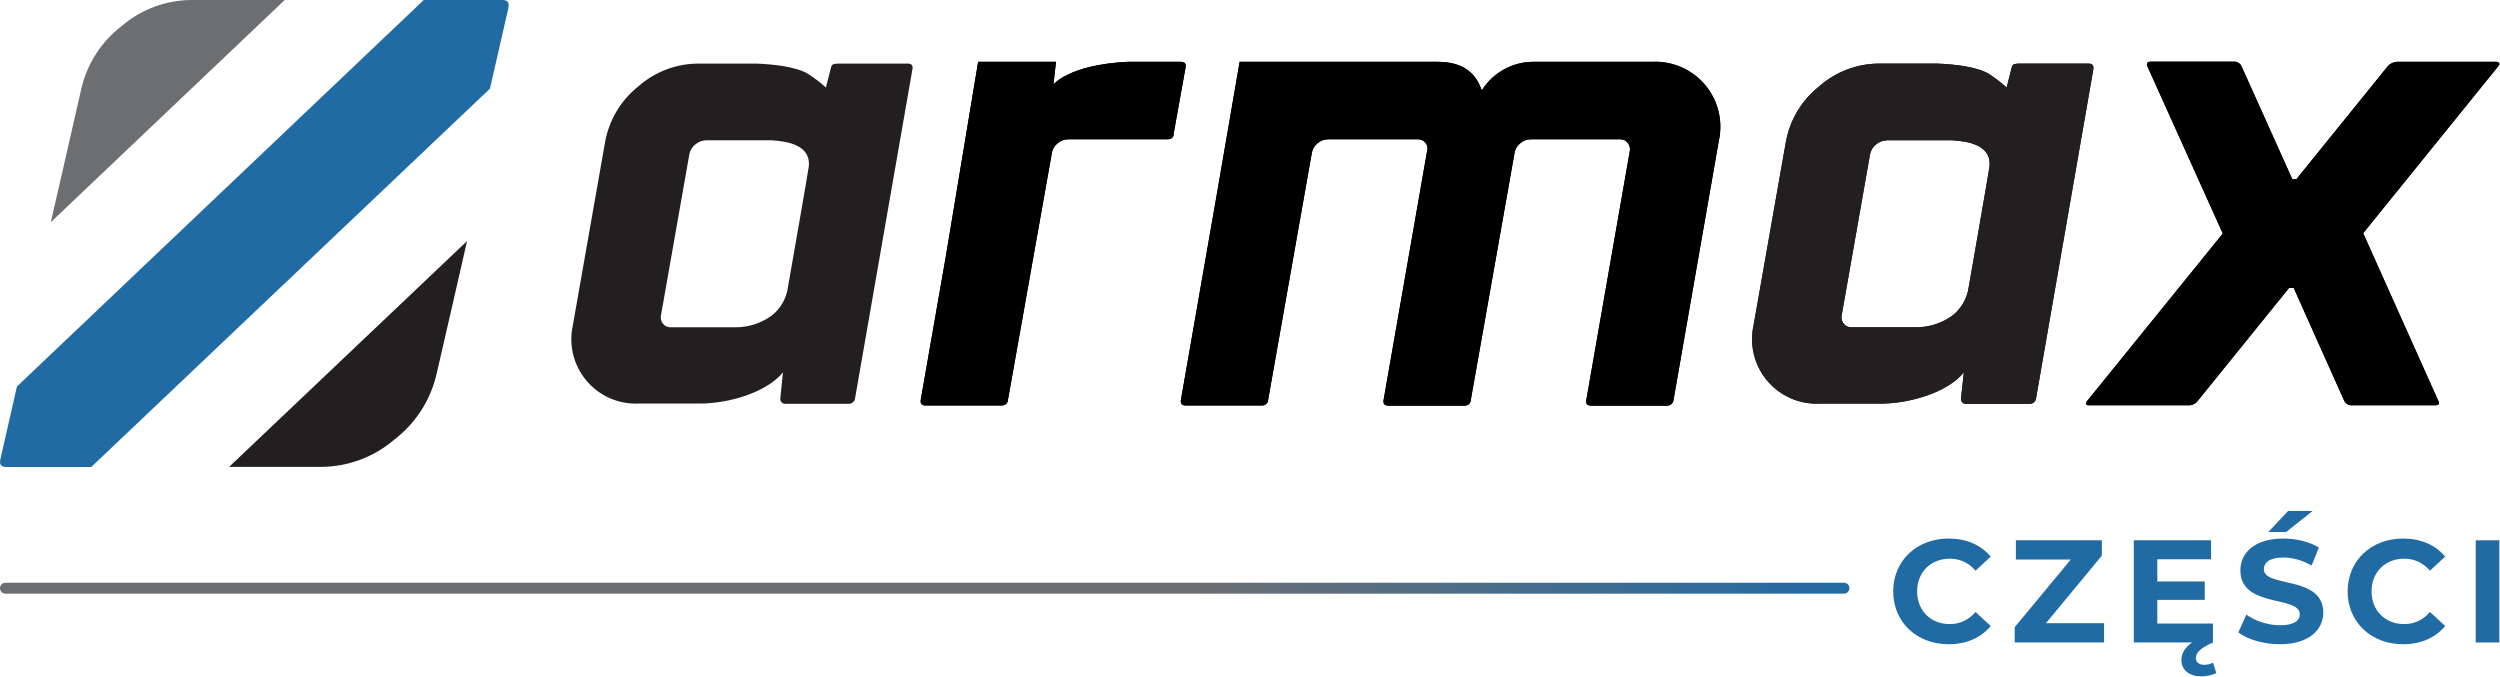 <?xml version="1.0" encoding="UTF-8"?>
<svg xmlns="http://www.w3.org/2000/svg" width="1370" height="371" viewBox="0 0 1370 371" fill="none">
  <g clip-path="url(#clip0_289_1188)">
    <path d="M268.501 48.577L278.608 4.34C279.224 1.522 278.155 0 275.369 0H232.217L9.266 211.827L0.227 251.628C-0.518 254.478 0.551 255.903 3.467 255.903H50.02L268.501 48.577Z" fill="#216BA4"></path>
    <path d="M156.021 0H104.641C90.741 0.128 77.331 5.151 66.769 14.184C55.68 22.66 47.863 34.708 44.643 48.285L36.706 83.034L34.017 94.919L27.829 121.766L156.021 0Z" fill="#6D6E71"></path>
    <path d="M125.568 255.838H176.333C190.89 255.705 204.932 250.441 215.986 240.974C227.596 232.134 235.781 219.545 239.15 205.351L247.508 169.015L250.359 156.579L255.931 132.129L125.568 255.838Z" fill="#231F20"></path>
    <path d="M1369.52 34.619C1369.32 34.356 1369.05 34.149 1368.74 34.018C1368.44 33.888 1368.1 33.838 1367.77 33.874H1313.51C1311.6 33.993 1309.81 34.853 1308.52 36.271L1258.43 98.19H1256.17L1228.5 36.659C1228.17 35.777 1227.57 35.023 1226.78 34.504C1226 33.986 1225.07 33.732 1224.13 33.777H1178.77C1176.67 33.777 1176.05 34.749 1176.89 36.595L1218.1 127.984L1143.88 219.6C1142.65 221.284 1142.94 222.093 1144.82 222.093H1199.12C1200.14 222.146 1201.17 221.943 1202.09 221.502C1203.02 221.061 1203.82 220.396 1204.43 219.567L1254.38 157.81H1256.98L1284.51 219.341C1284.86 220.201 1285.47 220.931 1286.25 221.425C1287.04 221.92 1287.96 222.153 1288.89 222.093H1334.47C1336.57 222.093 1337.09 221.187 1336.02 219.308L1295.01 127.789L1369.04 36.271C1369.68 35.623 1369.81 35.137 1369.52 34.619Z" fill="black"></path>
    <path d="M905.476 33.874H841.137C835.332 33.742 829.593 35.12 824.481 37.873C819.37 40.627 815.062 44.661 811.98 49.581C808.611 39.11 800.555 33.874 787.813 33.874H679.318L666.618 107.582L647.181 218.952C646.759 221.057 647.602 222.191 649.675 222.191H691.499C691.943 222.222 692.389 222.161 692.808 222.012C693.228 221.864 693.612 221.63 693.938 221.326C694.263 221.022 694.522 220.654 694.699 220.246C694.876 219.838 694.966 219.397 694.965 218.952L718.809 84.2C719.067 82.053 720.133 80.085 721.789 78.695C723.455 77.156 725.645 76.311 727.912 76.33H777.057C777.837 76.305 778.612 76.462 779.32 76.788C780.029 77.114 780.651 77.6 781.139 78.209C781.647 78.808 781.999 79.524 782.163 80.293C782.327 81.061 782.298 81.858 782.079 82.613L758.235 219.049C757.814 221.154 758.656 222.288 760.762 222.288H802.553C802.997 222.319 803.443 222.258 803.863 222.109C804.282 221.961 804.667 221.727 804.992 221.423C805.317 221.119 805.576 220.752 805.753 220.343C805.93 219.935 806.021 219.494 806.02 219.049L829.896 84.2C830.141 82.049 831.209 80.076 832.876 78.695C834.542 77.156 836.731 76.311 838.999 76.33H887.853C888.631 76.31 889.405 76.469 890.112 76.794C890.82 77.12 891.443 77.604 891.935 78.209C892.443 78.812 892.817 79.517 893.029 80.277C893.242 81.037 893.288 81.834 893.166 82.613L869.322 219.049C868.901 221.154 869.743 222.288 871.849 222.288H913.316C913.778 222.327 914.244 222.275 914.686 222.133C915.128 221.991 915.537 221.763 915.89 221.462C916.242 221.16 916.531 220.792 916.74 220.378C916.949 219.964 917.074 219.512 917.106 219.049L941.89 77.27C943.092 71.922 943.043 66.37 941.748 61.045C940.453 55.72 937.947 50.765 934.423 46.566C930.9 42.367 926.455 39.038 921.434 36.836C916.414 34.635 910.953 33.621 905.476 33.874V33.874Z" fill="black"></path>
    <path d="M497.51 34.846H459.055C455.33 35.072 455.816 35.914 455.168 37.858C454.131 41.873 452.608 47.929 452.608 47.929C449.555 45.222 446.307 42.743 442.89 40.513C435.989 36.4 423.257 35.17 414.413 34.846H382.665C370.519 34.885 358.804 39.353 349.718 47.411C340.222 55.001 333.79 65.766 331.608 77.723L313.92 178.277C312.754 183.556 312.817 189.033 314.104 194.284C315.391 199.535 317.867 204.421 321.342 208.564C324.816 212.707 329.197 215.997 334.145 218.18C339.093 220.363 344.476 221.38 349.88 221.154H383.442C398.766 221.154 419.661 215.422 429.056 204.088L427.631 218.045C427.542 218.49 427.564 218.949 427.696 219.382C427.827 219.816 428.064 220.21 428.384 220.531C428.705 220.851 429.099 221.087 429.533 221.219C429.967 221.35 430.426 221.372 430.871 221.284H464.887C465.345 221.319 465.805 221.263 466.241 221.119C466.677 220.974 467.08 220.745 467.427 220.444C467.774 220.142 468.057 219.775 468.261 219.363C468.464 218.952 468.583 218.504 468.612 218.045L500.004 37.955C500.393 35.882 499.583 34.846 497.51 34.846ZM422.998 172.869C417.298 177.037 410.429 179.303 403.366 179.346H367.439C366.667 179.367 365.902 179.212 365.2 178.892C364.498 178.572 363.878 178.096 363.389 177.5C362.88 176.91 362.506 176.216 362.293 175.466C362.08 174.717 362.034 173.93 362.158 173.16L377.741 84.686C378.098 82.445 379.319 80.434 381.142 79.083C382.796 77.693 384.878 76.915 387.038 76.881H422.674C431.486 77.367 444.801 79.504 443.149 91.681C443.149 92.523 431.745 157.648 431.745 157.648C430.885 163.654 427.755 169.101 422.998 172.869V172.869Z" fill="#231F20"></path>
    <path d="M1144.53 34.846H1106.07C1102.35 35.072 1102.83 35.914 1102.19 37.858C1101.15 41.873 1099.66 47.929 1099.66 47.929C1096.61 45.218 1093.36 42.739 1089.94 40.513C1083.04 36.4 1070.31 35.17 1061.46 34.846H1029.72C1017.58 34.893 1005.88 39.36 996.801 47.411C987.282 54.986 980.836 65.757 978.659 77.723L960.939 178.309C959.784 183.596 959.858 189.076 961.155 194.33C962.452 199.583 964.938 204.468 968.421 208.61C971.904 212.752 976.291 216.04 981.245 218.22C986.199 220.4 991.588 221.415 996.996 221.187H1030.53C1045.85 221.187 1066.78 215.455 1076.17 204.12L1074.65 218.078C1074.56 218.522 1074.58 218.981 1074.71 219.415C1074.85 219.848 1075.08 220.243 1075.4 220.563C1075.72 220.884 1076.12 221.12 1076.55 221.251C1076.99 221.383 1077.44 221.405 1077.89 221.316H1112.03C1112.49 221.351 1112.96 221.296 1113.39 221.152C1113.83 221.008 1114.24 220.779 1114.59 220.478C1114.94 220.177 1115.22 219.81 1115.43 219.398C1115.64 218.986 1115.76 218.537 1115.79 218.078L1147.15 37.987C1147.44 35.882 1146.6 34.846 1144.53 34.846ZM1070.02 172.869C1064.33 177.033 1057.47 179.299 1050.42 179.346H1014.49C1013.72 179.37 1012.95 179.216 1012.25 178.896C1011.55 178.576 1010.93 178.098 1010.44 177.5C1009.93 176.908 1009.56 176.215 1009.34 175.466C1009.12 174.718 1009.07 173.932 1009.18 173.16L1024.76 84.686C1025.15 82.456 1026.36 80.455 1028.16 79.083C1029.82 77.702 1031.9 76.926 1034.06 76.881H1069.69C1078.5 77.367 1091.82 79.504 1090.17 91.681C1090.17 92.523 1078.8 157.648 1078.8 157.648C1077.91 163.653 1074.77 169.096 1070.02 172.869Z" fill="#231F20"></path>
    <path d="M646.954 33.874H617.797C585.401 35.591 577.269 46.342 577.269 46.342L578.695 33.874H536.029L518.34 140.322L504.604 218.952C504.183 221.057 505.025 222.191 507.131 222.191H548.922C549.367 222.222 549.812 222.161 550.232 222.012C550.652 221.864 551.036 221.63 551.361 221.326C551.687 221.022 551.946 220.654 552.122 220.246C552.299 219.838 552.39 219.397 552.389 218.952L576.362 84.2C576.594 82.045 577.665 80.067 579.343 78.695C581.003 77.148 583.196 76.301 585.465 76.33H639.729C642.029 76.33 643.196 75.294 643.196 73.092L649.675 37.016C650.193 34.943 649.254 33.874 646.954 33.874Z" fill="black"></path>
    <path d="M1369.52 34.619C1369.32 34.356 1369.05 34.149 1368.74 34.018C1368.44 33.888 1368.1 33.838 1367.77 33.874H1313.51C1311.6 33.993 1309.81 34.853 1308.52 36.271L1258.43 98.19H1256.17L1228.5 36.659C1228.17 35.777 1227.57 35.023 1226.78 34.504C1226 33.986 1225.07 33.732 1224.13 33.777H1178.77C1176.67 33.777 1176.05 34.749 1176.89 36.595L1218.1 127.984L1143.88 219.6C1142.65 221.284 1142.94 222.093 1144.82 222.093H1199.12C1200.14 222.146 1201.17 221.943 1202.09 221.502C1203.02 221.061 1203.82 220.396 1204.43 219.567L1254.38 157.81H1256.98L1284.51 219.341C1284.86 220.201 1285.47 220.931 1286.25 221.425C1287.04 221.92 1287.96 222.153 1288.89 222.093H1334.47C1336.57 222.093 1337.09 221.187 1336.02 219.308L1295.01 127.789L1369.04 36.271C1369.68 35.623 1369.81 35.137 1369.52 34.619Z" fill="black"></path>
    <path d="M905.476 33.874H841.137C835.332 33.742 829.593 35.12 824.481 37.873C819.37 40.627 815.062 44.661 811.98 49.581C808.611 39.11 800.555 33.874 787.813 33.874H679.318L666.618 107.582L647.181 218.952C646.759 221.057 647.602 222.191 649.675 222.191H691.499C691.943 222.222 692.389 222.161 692.808 222.012C693.228 221.864 693.612 221.63 693.938 221.326C694.263 221.022 694.522 220.654 694.699 220.246C694.876 219.838 694.966 219.397 694.965 218.952L718.809 84.2C719.067 82.053 720.133 80.085 721.789 78.695C723.455 77.156 725.645 76.311 727.912 76.33H777.057C777.837 76.305 778.612 76.462 779.32 76.788C780.029 77.114 780.651 77.6 781.139 78.209C781.647 78.808 781.999 79.524 782.163 80.293C782.327 81.061 782.298 81.858 782.079 82.613L758.235 219.049C757.814 221.154 758.656 222.288 760.762 222.288H802.553C802.997 222.319 803.443 222.258 803.863 222.109C804.282 221.961 804.667 221.727 804.992 221.423C805.317 221.119 805.576 220.752 805.753 220.343C805.93 219.935 806.021 219.494 806.02 219.049L829.896 84.2C830.141 82.049 831.209 80.076 832.876 78.695C834.542 77.156 836.731 76.311 838.999 76.33H887.853C888.631 76.31 889.405 76.469 890.112 76.794C890.82 77.12 891.443 77.604 891.935 78.209C892.443 78.812 892.817 79.517 893.029 80.277C893.242 81.037 893.288 81.834 893.166 82.613L869.322 219.049C868.901 221.154 869.743 222.288 871.849 222.288H913.316C913.778 222.327 914.244 222.275 914.686 222.133C915.128 221.991 915.537 221.763 915.89 221.462C916.242 221.16 916.531 220.792 916.74 220.378C916.949 219.964 917.074 219.512 917.106 219.049L941.89 77.27C943.092 71.922 943.043 66.37 941.748 61.045C940.453 55.72 937.947 50.765 934.423 46.566C930.9 42.367 926.455 39.038 921.434 36.836C916.414 34.635 910.953 33.621 905.476 33.874V33.874Z" fill="black"></path>
    <path d="M1144.53 34.846H1106.07C1102.35 35.072 1102.83 35.914 1102.19 37.858C1101.15 41.873 1099.66 47.929 1099.66 47.929C1096.61 45.218 1093.36 42.739 1089.94 40.513C1083.04 36.4 1070.31 35.17 1061.46 34.846H1029.72C1017.58 34.893 1005.88 39.36 996.801 47.411C987.282 54.986 980.836 65.757 978.659 77.723L960.939 178.309C959.784 183.596 959.858 189.076 961.155 194.33C962.452 199.583 964.938 204.468 968.421 208.61C971.904 212.752 976.291 216.04 981.245 218.22C986.199 220.4 991.588 221.415 996.996 221.187H1030.53C1045.85 221.187 1066.78 215.455 1076.17 204.12L1074.65 218.078C1074.56 218.522 1074.58 218.981 1074.71 219.415C1074.85 219.848 1075.08 220.243 1075.4 220.563C1075.72 220.884 1076.12 221.12 1076.55 221.251C1076.99 221.383 1077.44 221.405 1077.89 221.316H1112.03C1112.49 221.351 1112.96 221.296 1113.39 221.152C1113.83 221.008 1114.24 220.779 1114.59 220.478C1114.94 220.177 1115.22 219.81 1115.43 219.398C1115.64 218.986 1115.76 218.537 1115.79 218.078L1147.15 37.987C1147.44 35.882 1146.6 34.846 1144.53 34.846ZM1070.02 172.869C1064.33 177.033 1057.47 179.299 1050.42 179.346H1014.49C1013.72 179.37 1012.95 179.216 1012.25 178.896C1011.55 178.576 1010.93 178.098 1010.44 177.5C1009.93 176.908 1009.56 176.215 1009.34 175.466C1009.12 174.718 1009.07 173.932 1009.18 173.16L1024.76 84.686C1025.15 82.456 1026.36 80.455 1028.16 79.083C1029.82 77.702 1031.9 76.926 1034.06 76.881H1069.69C1078.5 77.367 1091.82 79.504 1090.17 91.681C1090.17 92.523 1078.8 157.648 1078.8 157.648C1077.91 163.653 1074.77 169.096 1070.02 172.869Z" fill="#231F20"></path>
    <path d="M646.954 33.874H617.797C585.401 35.591 577.269 46.342 577.269 46.342L578.695 33.874H536.029L518.34 140.322L504.604 218.952C504.183 221.057 505.025 222.191 507.131 222.191H548.922C549.367 222.222 549.812 222.161 550.232 222.012C550.652 221.864 551.036 221.63 551.361 221.326C551.687 221.022 551.946 220.654 552.122 220.246C552.299 219.838 552.39 219.397 552.389 218.952L576.362 84.2C576.594 82.045 577.665 80.067 579.343 78.695C581.003 77.148 583.196 76.301 585.465 76.33H639.729C642.029 76.33 643.196 75.294 643.196 73.092L649.675 37.016C650.193 34.943 649.254 33.874 646.954 33.874Z" fill="black"></path>
  </g>
  <line x1="3" y1="322.32" x2="1010.47" y2="322.32" stroke="url(#paint0_linear_289_1188)" stroke-width="6" stroke-linecap="round"></line>
  <path d="M1067.79 353.04C1077.55 353.04 1085.63 349.52 1090.91 343.04L1082.59 335.36C1078.83 339.76 1074.11 342 1068.51 342C1058.03 342 1050.59 334.64 1050.59 324.08C1050.59 313.52 1058.03 306.16 1068.51 306.16C1074.11 306.16 1078.83 308.4 1082.59 312.72L1090.91 305.04C1085.63 298.64 1077.55 295.12 1067.87 295.12C1050.43 295.12 1037.47 307.2 1037.47 324.08C1037.47 340.96 1050.43 353.04 1067.79 353.04Z" fill="#216BA4"></path>
  <path d="M1121.18 341.52L1151.82 304.48V296.08H1104.7V306.64H1134.78L1104.06 343.68V352.08H1153.02V341.52H1121.18Z" fill="#216BA4"></path>
  <path d="M1212.77 363.12C1211.49 363.84 1209.65 364.32 1207.89 364.32C1205.09 364.32 1203.33 362.88 1203.33 360.64C1203.33 357.68 1205.81 355.12 1212.69 352.08V341.68H1182.21V328.72H1208.21V318.64H1182.21V306.48H1211.65V296.08H1169.33V352.08H1201.25C1197.25 354.88 1195.41 358.16 1195.41 361.68C1195.41 367.04 1199.49 370.64 1206.45 370.64C1209.49 370.64 1212.61 369.84 1214.53 368.8L1212.77 363.12Z" fill="#216BA4"></path>
  <path d="M1243.08 291.52H1252.84L1267.32 280H1253.88L1243.08 291.52ZM1249.4 353.04C1265.4 353.04 1273.16 345.04 1273.16 335.68C1273.16 315.12 1240.6 322.24 1240.6 311.92C1240.6 308.4 1243.56 305.52 1251.24 305.52C1256.2 305.52 1261.56 306.96 1266.76 309.92L1270.76 300.08C1265.56 296.8 1258.36 295.12 1251.32 295.12C1235.4 295.12 1227.72 303.04 1227.72 312.56C1227.72 333.36 1260.28 326.16 1260.28 336.64C1260.28 340.08 1257.16 342.64 1249.48 342.64C1242.76 342.64 1235.72 340.24 1231 336.8L1226.6 346.56C1231.56 350.4 1240.52 353.04 1249.4 353.04Z" fill="#216BA4"></path>
  <path d="M1316.82 353.04C1326.58 353.04 1334.66 349.52 1339.94 343.04L1331.62 335.36C1327.86 339.76 1323.14 342 1317.54 342C1307.06 342 1299.62 334.64 1299.62 324.08C1299.62 313.52 1307.06 306.16 1317.54 306.16C1323.14 306.16 1327.86 308.4 1331.62 312.72L1339.94 305.04C1334.66 298.64 1326.58 295.12 1316.9 295.12C1299.46 295.12 1286.5 307.2 1286.5 324.08C1286.5 340.96 1299.46 353.04 1316.82 353.04Z" fill="#216BA4"></path>
  <path d="M1356.69 352.08H1369.65V296.08H1356.69V352.08Z" fill="#216BA4"></path>
  <defs>
    <linearGradient id="paint0_linear_289_1188" x1="-2.75383e-05" y1="324.855" x2="1013.78" y2="325.643" gradientUnits="userSpaceOnUse">
      <stop offset="0.637" stop-color="#6D6E71"></stop>
      <stop offset="1" stop-color="#216BA4"></stop>
    </linearGradient>
    <clipPath id="clip0_289_1188">
      <rect width="1369.65" height="256" fill="white"></rect>
    </clipPath>
  </defs>
</svg>
